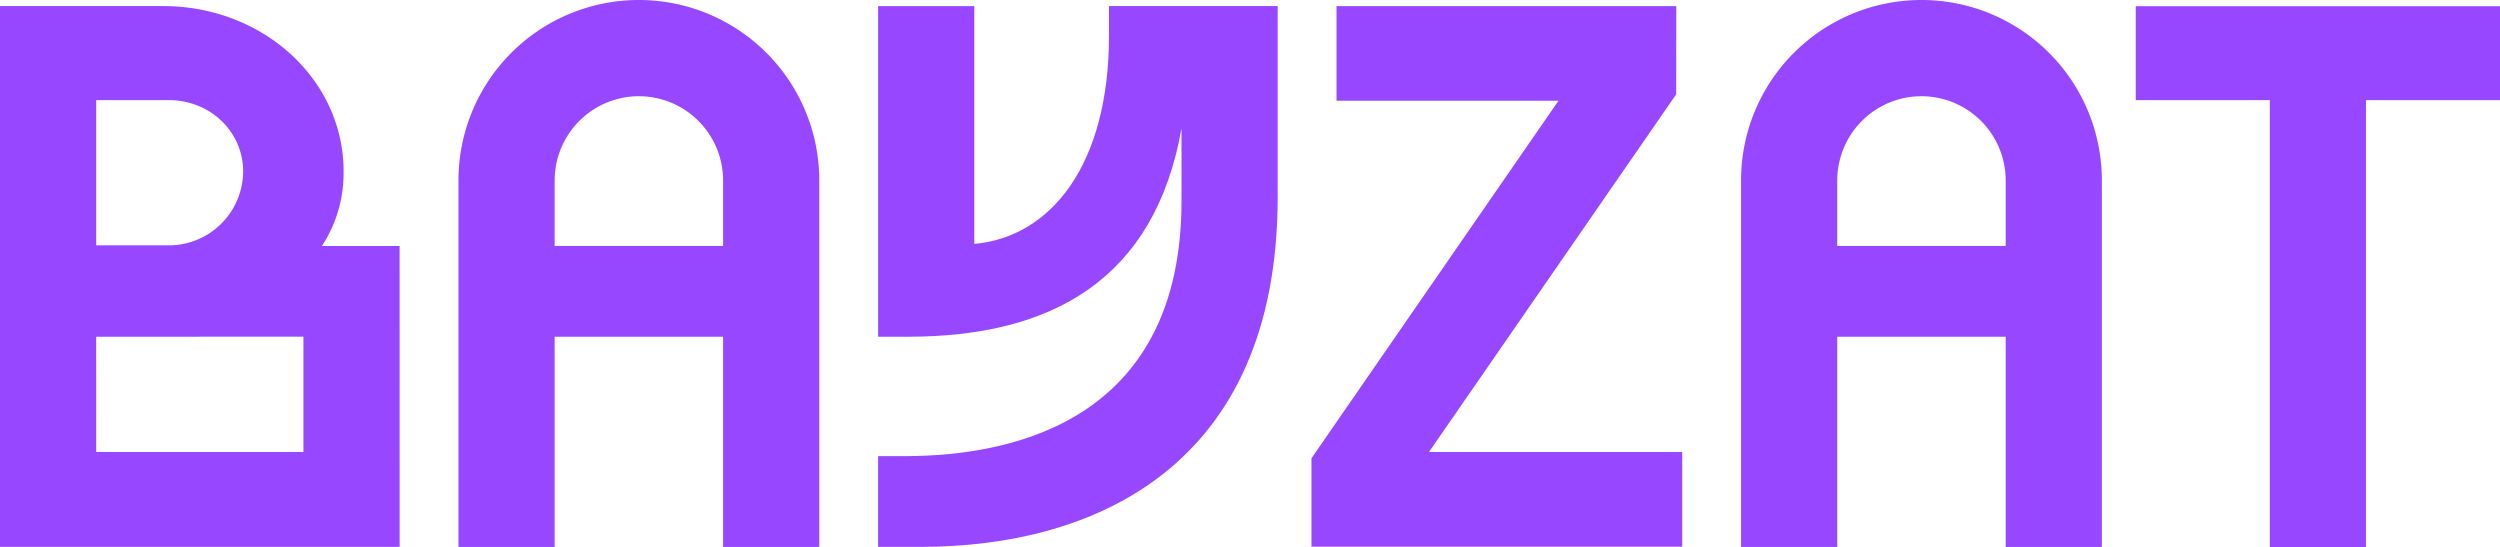 <svg xmlns="http://www.w3.org/2000/svg" width="1098.082" height="240.248"><g data-name="Group 3"><path data-name="Path 3" d="M938.098 2.712v41.274h58.88v196.262h42.224V43.986h58.88V2.712z" fill="#9647ff"/></g><g data-name="Group 4"><path data-name="Path 4" d="M73.969 43.967c18.633 0 32.83 14.081 32.83 31.416a32.652 32.652 0 01-32.83 32.384H42.26V43.986h31.706zm59.326 154.581l-91.032-.019-.019-50.61 91.032-.058v50.688zm42.243 41.662l-.019-132.171H141.41a58.426 58.426 0 009.51-32.675c0-40.616-35.541-72.69-79.237-72.69H0v237.535z" fill="#9647ff"/></g><path data-name="Path 5" d="M280.612 42.262a37.015 37.015 0 0136.994 36.994v28.762h-73.988V79.256a37.04 37.04 0 0136.994-36.994m-36.994 105.636h73.988v92.33h42.243V79.237a79.237 79.237 0 10-158.474 0v160.991h42.243z" fill="#9647ff"/><g data-name="Group 5"><path data-name="Path 6" d="M587.042 2.692v41.546h97.5l-108.5 157.06v38.814h162.849v-41.565H627.639L736.258 41.39l-.019-.019.039-38.679z" fill="#9647ff"/></g><path data-name="Path 7" d="M561.204 86.503V2.673h-74.1v13.035c0 56.537-25.392 88.4-59.171 91.42V2.692h-42.228v145.211h13.111c62.832 0 108.328-24.831 120.143-91.5v31.84c0 93.163-69.049 112.105-121.654 112.105h-11.619v39.861h18.594c76.022.019 156.924-34.98 156.924-153.709" fill="#9647ff"/><path data-name="Path 8" d="M843.967 42.262a37.015 37.015 0 0136.993 36.994v28.762h-73.987V79.256a37.028 37.028 0 0136.994-36.994m-36.994 105.636h73.987v92.33h42.243V79.237a79.237 79.237 0 10-158.474 0v160.991h42.243v-92.33z" fill="#9647ff"/></svg>